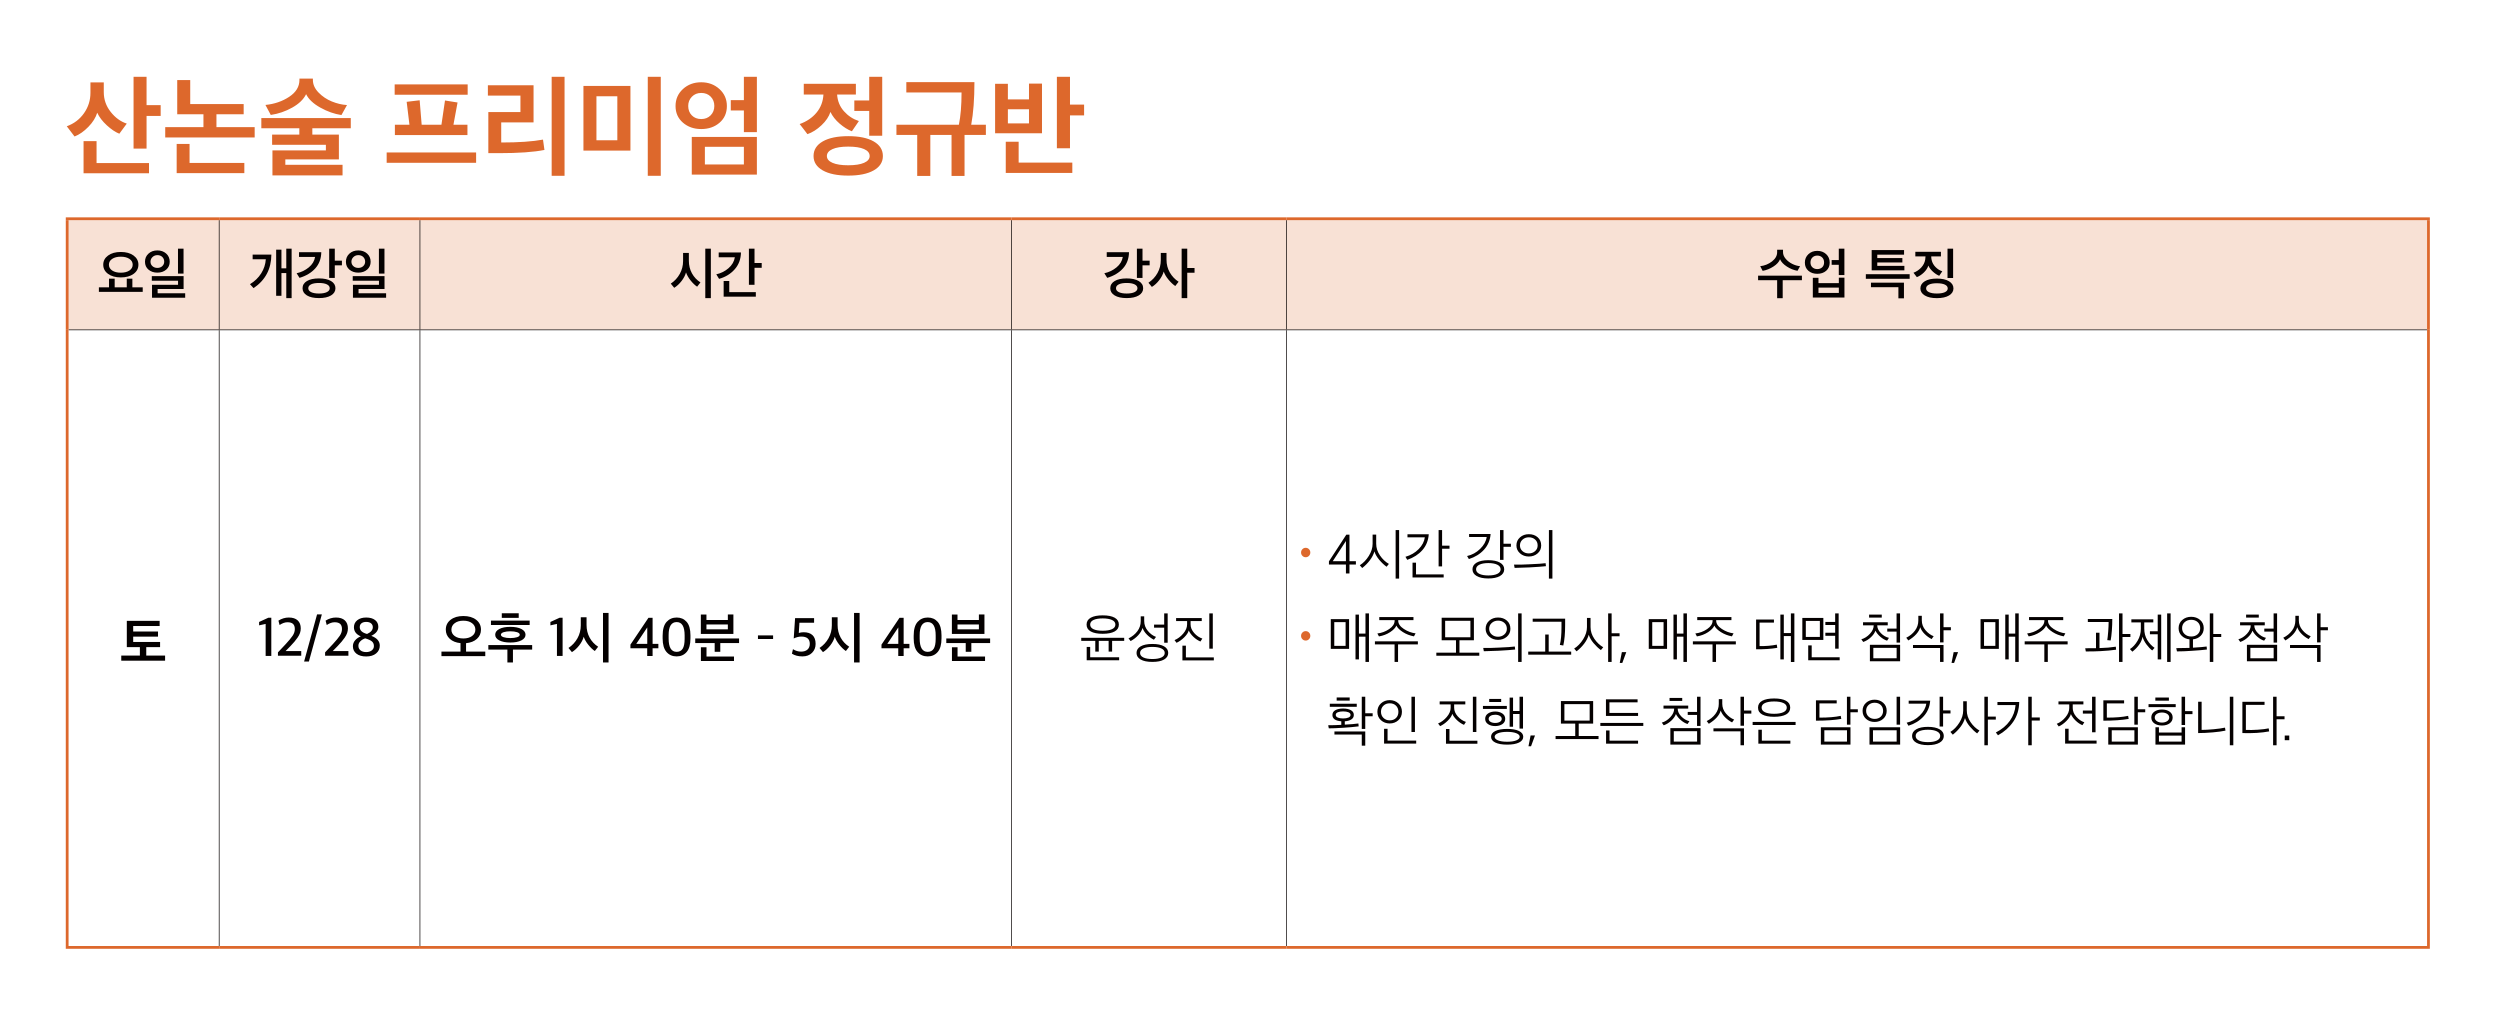 <svg xmlns="http://www.w3.org/2000/svg" xmlns:xlink="http://www.w3.org/1999/xlink" id="_&#xB808;&#xC774;&#xC5B4;_1" data-name="&#xB808;&#xC774;&#xC5B4;_1" viewBox="0 0 900 367.641"><defs><clipPath id="clippath"><rect width="900" height="367.641" fill="none"></rect></clipPath><clipPath id="clippath-1"><rect width="900" height="367.641" fill="none"></rect></clipPath></defs><g clip-path="url(#clippath)"><g clip-path="url(#clippath-1)"><path d="M362.836,39.338h7.6v5.08h-7.6v-5.08ZM375.116,30.098h-4.68v5.68h-7.6v-5.6h-4.6v17.8h16.88v-17.88ZM386.036,58.538h-19.32v-7.52h-4.64v11.24h23.96v-3.72ZM380.476,27.658v25.72h4.72v-11.84h5.08v-3.88h-5.08v-10h-4.72ZM326.277,29.578v3.72h19.88c0,4.614-.32,8.48-.96,11.6h-22.48v3.68h7.48v14.76h4.72v-14.76h7.64v14.76h4.68v-14.76h7.68v-3.68h-5.28c.773-4.133,1.16-9.24,1.16-15.32h-24.52ZM311.057,53.658c1.346.587,2.02,1.427,2.02,2.52,0,1.04-.674,1.854-2.02,2.44-1.347.587-3.247.88-5.7.88-2.427,0-4.314-.293-5.66-.88-1.347-.586-2.02-1.4-2.02-2.44,0-1.066.673-1.9,2.02-2.5,1.346-.6,3.233-.9,5.66-.9,2.453,0,4.353.294,5.7.88M312.917,39.938v8.92h4.68v-21.2h-4.68v8.52h-5.36v3.76h5.36ZM296.437,34.018c-.134,2.507-.96,4.68-2.48,6.52-1.52,1.84-3.547,3.214-6.08,4.12.373.454.886,1.114,1.54,1.98.653.867,1.073,1.42,1.26,1.66,1.76-.613,3.446-1.68,5.06-3.2,1.613-1.52,2.686-3.12,3.22-4.8.72,1.52,1.82,2.92,3.3,4.2s2.953,2.2,4.42,2.76c.16-.24.54-.793,1.14-1.66.6-.866,1.06-1.54,1.38-2.02-2.107-.693-3.9-1.873-5.38-3.54-1.48-1.666-2.3-3.673-2.46-6.02h6.76v-3.84h-18.76v3.84h7.08ZM314.537,50.918c-2.2-1.266-5.26-1.9-9.18-1.9s-6.98.634-9.18,1.9c-2.2,1.267-3.3,3.02-3.3,5.26,0,2.187,1.1,3.907,3.3,5.16,2.2,1.253,5.26,1.88,9.18,1.88s6.98-.627,9.18-1.88c2.2-1.253,3.3-2.973,3.3-5.16,0-2.24-1.1-3.993-3.3-5.26M249.078,34.818c.88-.906,2-1.36,3.36-1.36,1.413,0,2.553.447,3.42,1.34.866.894,1.3,2.007,1.3,3.34,0,1.36-.44,2.487-1.32,3.38-.88.894-2.014,1.34-3.4,1.34s-2.514-.44-3.38-1.32c-.867-.88-1.3-2.013-1.3-3.4,0-1.306.44-2.413,1.32-3.32M252.438,46.458c2.64,0,4.84-.76,6.6-2.28,1.76-1.52,2.64-3.52,2.64-6,0-2.453-.894-4.493-2.68-6.12-1.787-1.626-3.974-2.44-6.56-2.44-2.614,0-4.807.814-6.58,2.44-1.774,1.627-2.66,3.667-2.66,6.12s.886,4.447,2.66,5.98c1.773,1.534,3.966,2.3,6.58,2.3M272.478,27.658h-4.68v8.4h-4.72v3.72h4.72v7.8h4.68v-19.92ZM253.758,52.858h14.04v6.36h-14.04v-6.36ZM272.478,49.298h-23.44v13.56h23.44v-13.56ZM210.038,54.218h16.92v-23.28h-16.92v23.28ZM214.718,34.658h7.52v15.84h-7.52v-15.84ZM237.878,27.658h-4.68v35.64h4.68V27.658ZM180.439,51.298v-7.24h11.64v-13.36h-16.44v3.72h11.72v5.92h-11.56v14.8h3.76c7.146,0,12.626-.386,16.44-1.16l-.52-3.72c-3.76.694-8.774,1.04-15.04,1.04M198.599,63.298h4.64V27.658h-4.64v35.64ZM168.359,30.378h-26.28v3.72h26.28v-3.72ZM171.399,54.898h-32.2v3.72h32.2v-3.72ZM168.279,44.898h-5.04l1.48-8-4.52-.72-1.28,8.72h-7.12l-.72-8.8-4.68.56,1,8.24h-5.24v3.72h26.12v-3.72ZM115.32,38.738c2.533,1.414,5.066,2.307,7.6,2.68l2-3.6c-1.787-.106-3.6-.533-5.44-1.28-1.84-.746-3.44-1.82-4.8-3.22-1.36-1.4-2.04-2.913-2.04-4.54v-.48h-4.84v.48c0,2.427-1.234,4.454-3.7,6.08-2.467,1.627-5.314,2.6-8.54,2.92l1.92,3.6c2.72-.4,5.293-1.28,7.72-2.64,2.426-1.36,4.093-2.973,5-4.84.88,1.814,2.586,3.427,5.12,4.84M123.32,59.338h-20.6v-1.96h19.28v-8.92h-9.56v-2.28h13.84v-3.68h-32.2v3.68h13.68v2.28h-9.8v3.68h19.36v2h-19.24v9h25.24v-3.8ZM87.961,58.658h-19.72v-6.84h-4.64v10.52h24.36v-3.68ZM87.721,37.458h-19.24v-8.64h-4.68v12.32h9.44v4.64h-13.76v3.72h32.2v-3.72h-13.76v-4.64h9.8v-3.68ZM39.841,40.278c-1.654-2.093-2.48-4.46-2.48-7.1v-3.52h-4.8v3.76c0,2.694-.774,5.14-2.32,7.34-1.547,2.2-3.614,3.767-6.2,4.7l2.8,3.68c1.706-.666,3.36-1.82,4.96-3.46,1.6-1.64,2.666-3.34,3.2-5.1.72,1.574,1.873,3.087,3.46,4.54,1.586,1.454,3.086,2.46,4.5,3.02l2.68-3.64c-2.214-.72-4.147-2.126-5.8-4.22M53.641,58.698h-18.88v-7.88h-4.68v11.56h23.56v-3.68ZM48.081,27.658v25.84h4.68v-11.76h5.08v-3.88h-5.08v-10.2h-4.68Z" fill="#dd682c"></path><path d="M463.181,78.75h411.063v40h-411.063v-40ZM364.181,78.75h99v40h-99v-40ZM151.179,78.75h213.003v40h-213.003v-40ZM78.904,78.75h72.275v40h-72.275v-40ZM24.181,78.75h54.723v40H24.181v-40Z" fill="#f8e1d5"></path><polyline points="79.029 118.625 79.029 79.25 78.779 79.25 78.779 118.625" fill="#040000"></polyline><polyline points="151.304 118.625 151.304 79.25 151.054 79.25 151.054 118.625" fill="#040000"></polyline><polyline points="364.306 118.625 364.306 79.25 364.056 79.25 364.056 118.625" fill="#040000"></polyline><polyline points="463.306 118.625 463.306 79.25 463.056 79.25 463.056 118.625" fill="#040000"></polyline><polyline points="24.681 118.875 78.904 118.875 78.904 118.625 24.681 118.625" fill="#040000"></polyline><polyline points="78.904 118.875 151.179 118.875 151.179 118.625 78.904 118.625" fill="#040000"></polyline><polyline points="79.029 340.563 79.029 118.876 78.779 118.876 78.779 340.563" fill="#040000"></polyline><polyline points="151.179 118.875 364.182 118.875 364.182 118.625 151.179 118.625" fill="#040000"></polyline><polyline points="151.304 340.563 151.304 118.876 151.054 118.876 151.054 340.563" fill="#040000"></polyline><polyline points="364.181 118.875 463.181 118.875 463.181 118.625 364.181 118.625" fill="#040000"></polyline><polyline points="364.306 340.563 364.306 118.876 364.056 118.876 364.056 340.563" fill="#040000"></polyline><polyline points="463.306 340.563 463.306 118.876 463.056 118.876 463.056 340.563" fill="#040000"></polyline><polyline points="463.181 118.875 873.744 118.875 873.744 118.625 463.181 118.625" fill="#040000"></polyline><polyline points="23.681 79.25 78.904 79.25 78.904 78.25 23.681 78.25" fill="#dd682c"></polyline><polyline points="24.681 118.75 24.681 79.25 23.681 79.25 23.681 118.75" fill="#dd682c"></polyline><polyline points="78.904 79.25 151.179 79.25 151.179 78.25 78.904 78.25" fill="#dd682c"></polyline><polyline points="151.179 79.25 364.182 79.25 364.182 78.25 151.179 78.25" fill="#dd682c"></polyline><polyline points="364.181 79.25 463.181 79.25 463.181 78.25 364.181 78.25" fill="#dd682c"></polyline><polyline points="463.181 79.25 874.744 79.25 874.744 78.25 463.181 78.25" fill="#dd682c"></polyline><polyline points="874.744 118.75 874.744 79.25 873.744 79.25 873.744 118.75" fill="#dd682c"></polyline><polyline points="24.681 340.563 24.681 118.751 23.681 118.751 23.681 340.563" fill="#dd682c"></polyline><polyline points="874.744 340.563 874.744 118.751 873.744 118.751 873.744 340.563" fill="#dd682c"></polyline><polyline points="23.681 341.563 78.904 341.563 78.904 340.563 23.681 340.563" fill="#dd682c"></polyline><polyline points="78.904 341.563 151.179 341.563 151.179 340.563 78.904 340.563" fill="#dd682c"></polyline><polyline points="151.179 341.563 364.182 341.563 364.182 340.563 151.179 340.563" fill="#dd682c"></polyline><polyline points="364.181 341.563 463.181 341.563 463.181 340.563 364.181 340.563" fill="#dd682c"></polyline><polyline points="463.181 341.563 874.744 341.563 874.744 340.563 463.181 340.563" fill="#dd682c"></polyline><path d="M66.075,89.51h-1.999v8.98h1.999v-8.98ZM66.663,105.57h-9.918v-1.52h9.349v-4.64h-11.446v1.66h9.447v1.46h-9.369v4.66h11.937v-1.62ZM58.431,95.8c-.458.433-1.052.65-1.784.65-.706,0-1.294-.21-1.764-.63-.47-.42-.706-.957-.706-1.61s.242-1.21.726-1.67c.483-.46,1.064-.69,1.744-.69.745,0,1.343.223,1.793.67.451.447.677,1.01.677,1.69,0,.627-.229,1.157-.686,1.59M59.832,91.29c-.843-.76-1.905-1.14-3.185-1.14s-2.342.383-3.185,1.15-1.264,1.743-1.264,2.93.424,2.137,1.274,2.85c.849.713,1.907,1.07,3.175,1.07,1.294,0,2.358-.363,3.195-1.09.836-.727,1.254-1.67,1.254-2.83,0-1.2-.421-2.18-1.264-2.94M51.377,103.43h-3.724v-3.1l-2.019-.02v3.12h-4.351v-3.12l-2.039.02v3.1h-3.645v1.64h15.778v-1.64ZM43.478,98.17c-1.281,0-2.313-.263-3.097-.79s-1.176-1.223-1.176-2.09.392-1.563,1.176-2.09,1.816-.79,3.097-.79c1.294,0,2.332.263,3.116.79s1.176,1.223,1.176,2.09-.392,1.563-1.176,2.09-1.822.79-3.116.79M48.084,91.99c-1.163-.853-2.698-1.28-4.606-1.28-1.882,0-3.404.427-4.567,1.28-1.163.853-1.744,1.953-1.744,3.3,0,1.36.581,2.463,1.744,3.31,1.163.847,2.685,1.27,4.567,1.27,1.908,0,3.443-.423,4.606-1.27,1.163-.847,1.744-1.95,1.744-3.31,0-1.347-.581-2.447-1.744-3.3" fill="#040000"></path><path d="M138.407,89.51h-1.999v8.98h1.999v-8.98ZM138.996,105.57h-9.918v-1.52h9.349v-4.64h-11.446v1.66h9.447v1.46h-9.369v4.66h11.937v-1.62ZM130.763,95.8c-.457.433-1.051.65-1.783.65-.706,0-1.294-.21-1.764-.63-.47-.42-.706-.957-.706-1.61s.242-1.21.725-1.67c.484-.46,1.065-.69,1.745-.69.745,0,1.343.223,1.793.67.451.447.676,1.01.676,1.69,0,.627-.228,1.157-.686,1.59M132.165,91.29c-.843-.76-1.905-1.14-3.185-1.14s-2.342.383-3.185,1.15-1.264,1.743-1.264,2.93.424,2.137,1.274,2.85c.849.713,1.907,1.07,3.175,1.07,1.293,0,2.358-.363,3.195-1.09.836-.727,1.254-1.67,1.254-2.83,0-1.2-.421-2.18-1.264-2.94M117.671,105.16c-.686.34-1.637.51-2.852.51s-2.159-.17-2.832-.51c-.673-.34-1.01-.803-1.01-1.39,0-.6.337-1.067,1.01-1.4.673-.333,1.617-.5,2.832-.5s2.166.167,2.852.5,1.029.8,1.029,1.4c0,.587-.343,1.05-1.029,1.39M119.18,101.18c-1.052-.633-2.506-.95-4.361-.95-1.842,0-3.286.317-4.332.95-1.045.633-1.568,1.497-1.568,2.59,0,1.08.523,1.94,1.568,2.58,1.046.64,2.49.96,4.332.96,1.855,0,3.309-.32,4.361-.96,1.052-.64,1.578-1.5,1.578-2.58,0-1.093-.526-1.957-1.578-2.59M107.645,90.79v1.7h5.782c-.235,1.467-.989,2.723-2.263,3.77-1.274,1.047-2.735,1.75-4.381,2.11l1.039,1.66c2.391-.72,4.286-1.86,5.684-3.42s2.117-3.5,2.156-5.82h-8.017ZM123.09,93.83h-2.567v-4.32h-2.019v10.54h2.019v-4.52h2.567v-1.7ZM90.95,91.65v1.68h4.744c-.118,1.813-.67,3.503-1.657,5.07-.986,1.567-2.335,2.87-4.047,3.91l1.294,1.42c4.233-2.853,6.37-6.88,6.409-12.08h-6.743ZM104.984,89.51h-1.921v7.08h-1.744v-6.72h-1.901v16.62h1.901v-8.18h1.744v9.02h1.921v-17.82Z" fill="#040000"></path><path d="M272.098,105.17h-9.565v-4h-2.019v5.64h11.584v-1.64ZM258.731,90.89v1.72h5.821c-.248,1.52-1.009,2.834-2.283,3.94-1.274,1.107-2.741,1.84-4.401,2.2l1,1.64c2.286-.64,4.162-1.786,5.625-3.44,1.463-1.653,2.215-3.673,2.254-6.06h-8.016ZM274.215,94.69h-2.587v-5.18h-2.019v13.02h2.019v-6.12h2.587v-1.72ZM249.094,98.39c-.739-1.346-1.108-2.86-1.108-4.54v-2.8h-2.077v2.92c0,1.667-.396,3.21-1.186,4.63-.791,1.42-1.872,2.59-3.244,3.51l1.235,1.5c.967-.6,1.845-1.41,2.636-2.43.79-1.02,1.329-2.056,1.617-3.11.314.947.862,1.91,1.646,2.89.784.98,1.568,1.73,2.352,2.25l1.196-1.54c-1.307-.84-2.329-1.933-3.067-3.28M255.905,89.51h-1.999v17.82h1.999v-17.82Z" fill="#040000"></path><path d="M421.128,98.09c-.791-1.373-1.186-2.893-1.186-4.56v-2.48h-2.058v2.6c0,1.68-.396,3.227-1.186,4.64-.791,1.413-1.878,2.58-3.263,3.5l1.234,1.5c.967-.587,1.846-1.393,2.637-2.42.79-1.027,1.336-2.067,1.636-3.12.301.933.869,1.903,1.705,2.91.837,1.007,1.653,1.777,2.45,2.31l1.196-1.54c-1.32-.853-2.375-1.967-3.165-3.34M425.391,89.51v17.82h2.018v-9.14h2.627v-1.72h-2.627v-6.96h-2.018ZM408.451,105.16c-.686.34-1.637.51-2.852.51s-2.16-.17-2.832-.51c-.674-.34-1.01-.803-1.01-1.39,0-.6.336-1.067,1.01-1.4.672-.333,1.617-.5,2.832-.5s2.166.167,2.852.5,1.029.8,1.029,1.4c0,.587-.343,1.05-1.029,1.39M409.96,101.18c-1.052-.633-2.506-.95-4.361-.95-1.843,0-3.287.317-4.332.95-1.045.633-1.568,1.497-1.568,2.59,0,1.08.523,1.94,1.568,2.58,1.045.64,2.489.96,4.332.96,1.855,0,3.309-.32,4.361-.96,1.051-.64,1.578-1.5,1.578-2.58,0-1.093-.527-1.957-1.578-2.59M398.425,90.79v1.7h5.782c-.235,1.467-.99,2.723-2.264,3.77-1.274,1.047-2.734,1.75-4.38,2.11l1.039,1.66c2.391-.72,4.285-1.86,5.684-3.42,1.398-1.56,2.116-3.5,2.156-5.82h-8.017ZM413.87,93.83h-2.568v-4.32h-2.018v10.54h2.018v-4.52h2.568v-1.7Z" fill="#040000"></path><path d="M700.153,102.46c.686.327,1.029.783,1.029,1.37s-.343,1.04-1.029,1.36c-.686.32-1.65.48-2.891.48-1.203,0-2.147-.163-2.833-.49-.686-.327-1.029-.777-1.029-1.35,0-.587.34-1.043,1.02-1.37.679-.327,1.626-.49,2.842-.49,1.241,0,2.205.163,2.891.49M701.652,101.26c-1.058-.647-2.522-.97-4.39-.97-1.856,0-3.306.323-4.352.97-1.045.647-1.568,1.503-1.568,2.57,0,1.053.526,1.9,1.578,2.54,1.052.64,2.499.96,4.342.96,1.868,0,3.332-.32,4.39-.96,1.058-.64,1.588-1.487,1.588-2.54,0-1.067-.53-1.923-1.588-2.57M703.122,89.51h-2.019v10.56h2.019v-10.56ZM696.801,96.15c-.712-.72-1.179-1.553-1.401-2.5-.105-.453-.157-.9-.157-1.34h3.489v-1.66h-9.212v1.66h3.665c0,.267-.039.667-.118,1.2-.183,1.04-.66,1.977-1.431,2.81s-1.698,1.457-2.783,1.87l1.215,1.58c.902-.347,1.751-.91,2.548-1.69s1.327-1.603,1.588-2.47c.366.8.918,1.533,1.656,2.2.738.667,1.493,1.16,2.264,1.48l1.098-1.62c-.902-.293-1.709-.8-2.421-1.52M687.481,98.71h-15.778v1.66h15.778v-1.66ZM673.546,103.39h9.878v4h1.999v-5.64h-11.877v1.64ZM684.855,92.91h-9.036v-1.24h9.644v-1.64h-11.662v7.28h11.779v-1.6h-9.761v-1.22h9.036v-1.58ZM654.652,103.53h7.33v1.92h-7.33v-1.92ZM664.001,99.95h-2.019v1.98h-7.33v-1.92h-2.038v7.1h11.387v-7.16ZM655.985,96.23c-.458.427-1.046.64-1.764.64-.706,0-1.291-.213-1.754-.64-.464-.427-.696-1.007-.696-1.74,0-.747.232-1.347.696-1.8.463-.453,1.048-.68,1.754-.68.718,0,1.306.223,1.764.67.457.447.686,1.05.686,1.81,0,.733-.229,1.313-.686,1.74M657.416,91.49c-.85-.787-1.915-1.18-3.195-1.18s-2.346.4-3.195,1.2c-.85.8-1.274,1.807-1.274,3.02,0,1.227.418,2.207,1.254,2.94s1.908,1.1,3.215,1.1,2.378-.367,3.214-1.1c.836-.733,1.255-1.713,1.255-2.94,0-1.24-.425-2.253-1.274-3.04M663.982,89.51h-2.019v4.12h-2.568v1.7h2.568v3.7h2.019v-9.52ZM645.191,94.99c-.934-.467-1.718-1.077-2.352-1.83-.634-.753-.95-1.537-.95-2.35v-.9h-2.117v.9c0,1.24-.615,2.34-1.843,3.3-1.228.96-2.646,1.533-4.253,1.72l.882,1.68c1.372-.253,2.666-.773,3.881-1.56s2.006-1.66,2.372-2.62c.431.973,1.257,1.853,2.479,2.64,1.222.787,2.492,1.293,3.812,1.52l.921-1.66c-.954-.093-1.898-.373-2.832-.84M641.771,100.87h6.919v-1.62h-15.778v1.62h6.86v6.48h1.999v-6.48Z" fill="#040000"></path><polygon points="57.629 231.107 47.947 231.107 47.947 229.187 56.884 229.187 56.884 227.347 47.947 227.347 47.947 225.367 57.472 225.367 57.472 223.507 45.653 223.507 45.653 232.967 50.357 232.967 50.357 236.007 43.654 236.007 43.654 237.847 59.432 237.847 59.432 236.007 52.651 236.007 52.651 232.967 57.629 232.967 57.629 231.107" fill="#040000"></polygon><path d="M129.512,225.747c0-.587.209-1.043.627-1.37.418-.327.986-.49,1.705-.49.758,0,1.343.177,1.754.53.412.353.618.81.618,1.37,0,1.013-.693,1.827-2.078,2.44-1.751-.453-2.626-1.28-2.626-2.48M129.786,234.137c-.509-.407-.764-.957-.764-1.65,0-.613.235-1.157.705-1.63.471-.473,1.052-.823,1.745-1.05,1.11.32,1.911.683,2.401,1.09.49.407.735.97.735,1.69,0,.64-.258,1.16-.774,1.56-.517.4-1.186.6-2.009.6-.85,0-1.529-.203-2.039-.61M135.411,235.227c.876-.733,1.314-1.667,1.314-2.8,0-1.587-1.02-2.76-3.058-3.52,1.686-.827,2.528-1.907,2.528-3.24,0-1.04-.392-1.86-1.176-2.46-.784-.6-1.849-.9-3.194-.9-1.333,0-2.401.323-3.205.97-.804.647-1.205,1.49-1.205,2.53,0,1.48.823,2.573,2.469,3.28-.81.32-1.486.79-2.028,1.41-.543.62-.814,1.337-.814,2.15,0,1.12.428,2.013,1.284,2.68.856.667,2.029,1,3.518,1,1.503,0,2.692-.367,3.567-1.1M125.425,236.067v-1.68h-5.644l1.803-1.84c.614-.667,1.081-1.183,1.401-1.55s.686-.843,1.098-1.43c.411-.587.708-1.147.892-1.68.182-.533.274-1.087.274-1.66,0-1.24-.369-2.203-1.108-2.89-.738-.687-1.806-1.03-3.204-1.03-1.294,0-2.535.373-3.724,1.12l.411,1.58c.993-.667,1.941-1,2.843-1,.888,0,1.551.197,1.989.59.438.393.657,1.017.657,1.87,0,.813-.262,1.61-.784,2.39-.523.78-1.346,1.777-2.47,2.99l-2.822,3v1.22h8.388ZM111.2,238.147l4.664-16.96h-1.724l-4.665,16.96h1.725ZM108.448,236.067v-1.68h-5.645l1.803-1.84c.614-.667,1.081-1.183,1.402-1.55.32-.367.686-.843,1.097-1.43.412-.587.709-1.147.892-1.68s.274-1.087.274-1.66c0-1.24-.369-2.203-1.107-2.89-.738-.687-1.807-1.03-3.205-1.03-1.293,0-2.535.373-3.724,1.12l.412,1.58c.993-.667,1.94-1,2.842-1,.889,0,1.552.197,1.989.59.438.393.657,1.017.657,1.87,0,.813-.261,1.61-.784,2.39-.523.78-1.346,1.777-2.47,2.99l-2.822,3v1.22h8.389ZM97.67,236.147v-13.76h-1.078l-3.312,1.52v1.22l2.352-.52v11.54h2.038Z" fill="#040000"></path><path d="M344.701,224.807h7.703v1.76h-7.703v-1.76ZM354.618,236.347h-9.898v-3.32h-2.019v4.94h11.917v-1.62ZM349.679,231.507h6.762v-1.66h-15.778v1.66h6.997v3.14h2.019v-3.14ZM354.402,221.207h-1.999v2h-7.703v-1.98h-2.019v7h11.721v-7.02ZM331.082,229.867v-1.24c0-3.12.967-4.68,2.901-4.68,1.908,0,2.862,1.6,2.862,4.8v1.24c0,1.64-.239,2.83-.716,3.57s-1.199,1.11-2.166,1.11c-1.92,0-2.881-1.6-2.881-4.8M337.57,234.717c.914-1.06,1.372-2.703,1.372-4.93v-1.02c0-2.227-.458-3.86-1.372-4.9-.915-1.04-2.104-1.56-3.567-1.56-1.49,0-2.708.523-3.656,1.57-.947,1.047-1.421,2.703-1.421,4.97v.96c0,2.2.464,3.833,1.392,4.9.927,1.067,2.143,1.6,3.645,1.6,1.49,0,2.692-.53,3.607-1.59M323.391,225.867v5.92h-3.959l3.959-5.92ZM325.312,236.167v-2.78h2.078v-1.6h-2.078v-9.38h-1.49l-6.487,9.66v1.32h6.037v2.78h1.94ZM302.645,229.547c-.738-1.347-1.107-2.86-1.107-4.54v-2.8h-2.078v2.92c0,1.667-.395,3.21-1.186,4.63-.79,1.42-1.871,2.59-3.243,3.51l1.234,1.5c.967-.6,1.846-1.41,2.637-2.43.79-1.02,1.329-2.057,1.617-3.11.313.947.862,1.91,1.646,2.89.784.98,1.568,1.73,2.352,2.25l1.196-1.54c-1.307-.84-2.33-1.933-3.068-3.28M309.456,220.667h-1.999v17.82h1.999v-17.82ZM292.336,235.017c.855-.86,1.284-1.93,1.284-3.21,0-1.4-.373-2.45-1.118-3.15-.744-.7-1.81-1.05-3.194-1.05-.576,0-1.157.087-1.745.26l.235-3.68h5.273v-1.66h-6.841l-.49,7.32c.954-.453,1.862-.68,2.725-.68,2.038,0,3.057.873,3.057,2.62,0,.88-.277,1.567-.833,2.06-.555.493-1.323.74-2.303.74-1.019,0-1.992-.293-2.92-.88l-.372,1.62c1.019.653,2.28.98,3.782.98,1.451,0,2.604-.43,3.46-1.29M272.864,230.047h5.449v-1.3h-5.449v1.3ZM254.322,224.807h7.703v1.76h-7.703v-1.76ZM264.24,236.347h-9.898v-3.32h-2.019v4.94h11.917v-1.62ZM259.301,231.507h6.762v-1.66h-15.778v1.66h6.997v3.14h2.019v-3.14ZM264.024,221.207h-1.999v2h-7.703v-1.98h-2.018v7h11.72v-7.02ZM240.705,229.867v-1.24c0-3.12.966-4.68,2.9-4.68,1.908,0,2.862,1.6,2.862,4.8v1.24c0,1.64-.239,2.83-.715,3.57-.478.74-1.199,1.11-2.166,1.11-1.921,0-2.881-1.6-2.881-4.8M247.192,234.717c.915-1.06,1.372-2.703,1.372-4.93v-1.02c0-2.227-.457-3.86-1.372-4.9-.915-1.04-2.104-1.56-3.567-1.56-1.49,0-2.708.523-3.655,1.57-.948,1.047-1.421,2.703-1.421,4.97v.96c0,2.2.463,3.833,1.391,4.9.928,1.067,2.143,1.6,3.646,1.6,1.489,0,2.691-.53,3.606-1.59M233.014,225.867v5.92h-3.96l3.96-5.92ZM234.934,236.167v-2.78h2.078v-1.6h-2.078v-9.38h-1.489l-6.488,9.66v1.32h6.037v2.78h1.94ZM212.267,229.547c-.738-1.347-1.107-2.86-1.107-4.54v-2.8h-2.078v2.92c0,1.667-.395,3.21-1.185,4.63-.791,1.42-1.872,2.59-3.244,3.51l1.235,1.5c.966-.6,1.845-1.41,2.636-2.43.79-1.02,1.329-2.057,1.617-3.11.313.947.862,1.91,1.646,2.89.784.98,1.568,1.73,2.352,2.25l1.196-1.54c-1.307-.84-2.33-1.933-3.068-3.28M219.078,220.667h-1.999v17.82h1.999v-17.82ZM202.536,236.147v-13.76h-1.078l-3.312,1.52v1.22l2.352-.52v11.54h2.038ZM186.739,220.787h-6.096v1.64h6.096v-1.64ZM186.131,229.397c-.653.207-1.457.31-2.41.31s-1.758-.103-2.411-.31c-.654-.207-.98-.503-.98-.89,0-.4.323-.707.97-.92s1.454-.32,2.421-.32,1.773.107,2.42.32c.647.213.97.52.97.92,0,.387-.326.683-.98.89M190.679,223.427h-13.936v1.58h13.936v-1.58ZM184.661,233.867h6.919v-1.64h-15.778v1.64h6.86v4.62h1.999v-4.62ZM187.699,226.437c-.993-.513-2.319-.77-3.978-.77s-2.983.257-3.969.77c-.987.513-1.48,1.203-1.48,2.07,0,.84.493,1.517,1.48,2.03.986.513,2.309.77,3.969.77,1.646,0,2.969-.257,3.969-.77.999-.513,1.499-1.19,1.499-2.03,0-.867-.497-1.557-1.49-2.07M169.934,228.977c-.797.58-1.842.87-3.136.87-1.281,0-2.316-.29-3.106-.87-.791-.58-1.186-1.343-1.186-2.29,0-.96.395-1.74,1.186-2.34.79-.6,1.825-.9,3.106-.9,1.307,0,2.355.3,3.146.9.79.6,1.186,1.38,1.186,2.34,0,.947-.399,1.71-1.196,2.29M174.697,234.567h-6.919v-3.02c1.647-.16,2.953-.68,3.92-1.56.967-.88,1.451-1.987,1.451-3.32,0-1.467-.579-2.65-1.735-3.55-1.156-.9-2.695-1.35-4.616-1.35-1.895,0-3.42.45-4.576,1.35-1.157.9-1.735,2.083-1.735,3.55,0,1.333.477,2.437,1.431,3.31.953.873,2.241,1.39,3.861,1.55v3.04h-6.86v1.64h15.778v-1.64Z" fill="#040000"></path><path d="M436.606,220.827h-1.254v12.7h1.254v-12.7ZM436.978,236.667h-10.055v-4.22h-1.254v5.3h11.309v-1.08ZM427.355,223.587v1.2c0,1.12-.464,2.223-1.392,3.31-.928,1.087-1.973,1.87-3.136,2.35l.725.96c.967-.44,1.892-1.097,2.774-1.97.882-.873,1.421-1.697,1.617-2.47.339.787.904,1.553,1.695,2.3.79.747,1.63,1.307,2.519,1.68l.686-1.06c-1.098-.36-2.078-1.027-2.94-2-.863-.973-1.294-2.007-1.294-3.1v-1.2h4.018v-1.08h-9.232v1.08h3.96ZM413.217,227.117c-.869-1.047-1.303-2.23-1.303-3.55v-1.68h-1.255v1.72c0,1.347-.401,2.557-1.205,3.63-.804,1.073-1.865,1.937-3.185,2.59l.764.96c1.072-.587,1.986-1.293,2.744-2.12.758-.827,1.274-1.693,1.549-2.6.3.853.823,1.653,1.568,2.4.745.747,1.581,1.36,2.509,1.84l.764-1.02c-1.098-.4-2.081-1.123-2.95-2.17M419.303,235.067c0,.693-.392,1.23-1.176,1.61s-1.875.57-3.273.57-2.486-.19-3.264-.57c-.777-.38-1.166-.917-1.166-1.61s.389-1.23,1.166-1.61c.778-.38,1.866-.57,3.264-.57s2.489.19,3.273.57,1.176.917,1.176,1.61M419.068,232.687c-.993-.573-2.398-.86-4.214-.86s-3.221.287-4.214.86c-.993.573-1.49,1.367-1.49,2.38,0,1,.497,1.787,1.49,2.36.993.573,2.397.86,4.214.86s3.221-.287,4.214-.86,1.489-1.36,1.489-2.36c0-1.013-.496-1.807-1.489-2.38M419.107,231.387h1.254v-10.56h-1.254v4.04h-3.646v1.1h3.646v5.42ZM402.89,236.627h-10.427v-3.74h-1.254v4.82h11.681v-1.08ZM395.56,230.707h3.547v3.86h1.255v-3.86h4.351v-1.1h-15.464v1.1h5.056v3.86h1.255v-3.86ZM400.313,223.187c.816.373,1.225.927,1.225,1.66s-.409,1.287-1.225,1.66c-.817.373-1.938.56-3.362.56-1.411,0-2.512-.187-3.302-.56-.791-.373-1.186-.927-1.186-1.66s.402-1.287,1.205-1.66c.804-.373,1.905-.56,3.303-.56,1.411,0,2.525.187,3.342.56M396.971,221.527c-1.842,0-3.27.28-4.283.84-1.012.56-1.519,1.387-1.519,2.48s.503,1.92,1.51,2.48c1.006.56,2.43.84,4.272.84,1.856,0,3.293-.28,4.312-.84,1.02-.56,1.529-1.387,1.529-2.48s-.506-1.92-1.519-2.48-2.447-.84-4.302-.84" fill="#040000"></path><path d="M471.227,200.109c-.325.332-.718.497-1.178.497s-.854-.165-1.179-.497c-.325-.332-.487-.732-.487-1.202s.162-.871.487-1.203c.325-.332.718-.497,1.179-.497s.853.165,1.178.497c.325.332.488.732.488,1.203s-.163.87-.488,1.202" fill="#dd682c"></path><path d="M556.415,202.747c-1.032.147-2.999.28-5.9.4-1.894.107-3.717.147-5.468.12l.216,1.18c1.62-.027,3.39-.087,5.311-.18,2.705-.147,4.691-.293,5.959-.44l-.118-1.08ZM552.622,198.417c-.62.54-1.369.81-2.244.81-.901,0-1.659-.27-2.273-.81-.615-.54-.922-1.223-.922-2.05,0-.853.311-1.557.931-2.11.621-.553,1.375-.83,2.264-.83.902,0,1.656.267,2.264.8.608.533.911,1.247.911,2.14,0,.827-.31,1.51-.931,2.05M553.563,193.417c-.843-.74-1.904-1.11-3.185-1.11-1.254,0-2.313.38-3.175,1.14-.862.76-1.294,1.733-1.294,2.92,0,1.12.432,2.063,1.294,2.83.862.767,1.921,1.15,3.175,1.15,1.241,0,2.293-.373,3.156-1.12.862-.747,1.293-1.7,1.293-2.86,0-1.227-.421-2.21-1.264-2.95M557.611,208.307h1.254v-17.48h-1.254v17.48ZM528.875,193.327h6.331c-.209,1.52-.993,2.943-2.352,4.27-1.359,1.327-2.927,2.183-4.704,2.57l.647,1.1c2.234-.707,4.057-1.84,5.468-3.4,1.411-1.56,2.195-3.433,2.352-5.62h-7.742v1.08ZM539.038,203.297c.79.393,1.186.943,1.186,1.65s-.396,1.253-1.186,1.64c-.791.387-1.872.58-3.244.58-1.359,0-2.434-.193-3.224-.58-.791-.387-1.186-.933-1.186-1.64s.395-1.257,1.186-1.65c.79-.393,1.865-.59,3.224-.59,1.372,0,2.453.197,3.244.59M535.794,201.667c-1.777,0-3.172.29-4.185.87-1.012.58-1.519,1.383-1.519,2.41s.507,1.833,1.519,2.42c1.013.587,2.408.88,4.185.88s3.175-.293,4.194-.88c1.02-.587,1.529-1.393,1.529-2.42s-.509-1.83-1.529-2.41c-1.019-.58-2.417-.87-4.194-.87M543.928,195.747h-2.666v-4.92h-1.254v10.72h1.254v-4.7h2.666v-1.1ZM506.689,193.447h6.252c-.209,1.52-.948,2.93-2.215,4.23s-2.855,2.223-4.763,2.77l.647,1.1c2.274-.787,4.093-1.96,5.459-3.52,1.365-1.56,2.126-3.453,2.283-5.68h-7.663v1.1ZM519.722,206.787h-9.956v-4.22h-1.255v5.32h11.211v-1.1ZM521.82,196.447h-2.666v-5.62h-1.254v13.08h1.254v-6.36h2.666v-1.1ZM496.783,199.957c-.902-1.327-1.353-2.73-1.353-4.21v-3.28h-1.293v3.3c0,1.453-.454,2.907-1.362,4.36-.909,1.453-1.99,2.573-3.244,3.36l.862,1c1.072-.84,1.996-1.777,2.774-2.81.777-1.033,1.316-2.09,1.617-3.17.326,1.027.914,2.043,1.764,3.05.849,1.007,1.724,1.83,2.626,2.47l.823-1.02c-1.241-.707-2.313-1.723-3.214-3.05M503.682,190.827h-1.254v17.48h1.254v-17.48ZM484.533,194.767v7.26h-4.743l4.743-7.26ZM485.807,206.447v-3.22h2.313v-1.2h-2.313v-9.54h-1.137l-6.252,9.6v1.14h6.115v3.22h1.274Z" fill="#040000"></path><path d="M471.227,230.109c-.325.332-.718.497-1.178.497s-.854-.165-1.179-.497c-.325-.332-.487-.732-.487-1.202s.162-.871.487-1.203c.325-.332.718-.497,1.179-.497s.853.165,1.178.497c.325.332.488.732.488,1.203s-.163.87-.488,1.202" fill="#dd682c"></path><path d="M828.895,226.857c-.875-1.033-1.313-2.203-1.313-3.51v-1.66h-1.254v1.7c0,1.347-.406,2.56-1.216,3.64s-1.855,1.933-3.136,2.56l.765.98c2.365-1.44,3.789-3.027,4.273-4.76.313.88.842,1.69,1.587,2.43.745.74,1.581,1.35,2.509,1.83l.745-1.02c-1.098-.427-2.085-1.157-2.96-2.19M835.402,232.207h-10.995v1.08h9.741v5.02h1.254v-6.1ZM838.048,225.787h-2.646v-4.96h-1.254v10.44h1.254v-4.38h2.646v-1.1ZM813.166,221.247h-4.567v1.08h4.567v-1.08ZM818.498,220.827v5.46h-3.352v1.08h3.352v3.96h1.254v-10.5h-1.254ZM812.853,227.937c-.876-.887-1.313-1.823-1.313-2.81v-.02h3.782v-1.1h-8.898v1.1h3.842v.04c0,1.027-.455,2.033-1.363,3.02-.908.987-1.937,1.647-3.087,1.98l.686.96c1.019-.36,1.937-.927,2.754-1.7.817-.773,1.362-1.56,1.637-2.36.405.8,1.002,1.537,1.793,2.21.791.673,1.591,1.137,2.401,1.39l.667-1.02c-1.059-.24-2.026-.803-2.901-1.69M810.128,233.227h8.389v3.74h-8.389v-3.74ZM819.771,232.127h-10.878v5.92h10.878v-5.92ZM799.643,228.247h-2.862v-7.42h-1.254v17.48h1.254v-8.98h2.862v-1.08ZM791.176,223.967c.6.56.901,1.287.901,2.18s-.301,1.617-.901,2.17c-.602.553-1.386.83-2.352.83-.928,0-1.706-.283-2.333-.85-.627-.567-.941-1.29-.941-2.17s.314-1.6.941-2.16c.627-.56,1.405-.84,2.333-.84.966,0,1.75.28,2.352.84M785.619,223.187c-.882.76-1.323,1.747-1.323,2.96,0,1.093.372,2.007,1.117,2.74s1.679,1.16,2.803,1.28v3.08c-1.62.053-3.208.08-4.763.08l.255,1.18c1.594,0,3.312-.067,5.155-.2,2.247-.133,4.122-.293,5.625-.48l-.098-1.08c-.876.133-2.516.273-4.92.42v-3c1.124-.12,2.052-.547,2.784-1.28.731-.733,1.097-1.653,1.097-2.76,0-1.213-.438-2.197-1.313-2.95-.876-.753-1.947-1.13-3.214-1.13-1.255,0-2.323.38-3.205,1.14M781.423,220.827h-1.254v17.48h1.254v-17.48ZM778.032,221.267h-1.254v5.98h-2.803v1.08h2.803v9.06h1.254v-16.12ZM773.024,230.427c-.725-1.173-1.088-2.547-1.088-4.12v-2.24h3.254v-1.1h-7.899v1.1h3.411v2.3c0,1.547-.392,2.983-1.176,4.31-.784,1.327-1.699,2.323-2.744,2.99l.862.94c.941-.72,1.751-1.553,2.43-2.5.68-.947,1.091-1.907,1.235-2.88.248.907.722,1.83,1.421,2.77.699.94,1.388,1.663,2.068,2.17l.843-.94c-1.019-.693-1.892-1.627-2.617-2.8M751.619,222.847v1.08h7.487c0,.973-.052,2.13-.156,3.47-.105,1.34-.216,2.357-.334,3.05l1.216.12c.183-.92.329-2.13.441-3.63.111-1.5.159-2.863.147-4.09h-8.801ZM761.694,232.807c-1.725.28-3.685.447-5.88.5v-5.52h-1.255v5.56c-.418.013-1.712.02-3.881.02l.216,1.16c2.117,0,3.868-.04,5.253-.12,2.129-.107,4.011-.28,5.645-.52l-.098-1.08ZM766.946,228.247h-2.842v-7.42h-1.254v17.48h1.254v-8.98h2.842v-1.08ZM737.214,231.987h7.134v-1.1h-15.464v1.1h7.075v6.32h1.255v-6.32ZM739.301,226.427c-1.352-.88-2.028-1.88-2.028-3v-.18h5.488v-1.1h-12.309v1.1h5.527v.18c0,1.133-.65,2.143-1.95,3.03-1.301.887-2.722,1.417-4.263,1.59l.568,1.06c1.503-.253,2.839-.763,4.008-1.53,1.17-.767,1.924-1.557,2.264-2.37.392.813,1.183,1.597,2.372,2.35,1.189.753,2.509,1.263,3.959,1.53l.588-1.08c-1.464-.173-2.871-.7-4.224-1.58M714.253,223.967h4.077v8.54h-4.077v-8.54ZM726.738,220.827h-1.255v7.28h-2.352v-6.84h-1.235v16.12h1.235v-8.18h2.352v9.1h1.255v-17.48ZM719.584,222.887h-6.586v10.7h6.586v-10.7ZM703.473,238.667l1.431-3.9h-1.588l-.764,3.9h.921ZM693.164,226.857c-.876-1.033-1.314-2.203-1.314-3.51v-1.66h-1.254v1.7c0,1.347-.405,2.56-1.215,3.64-.811,1.08-1.856,1.933-3.136,2.56l.764.98c2.365-1.44,3.789-3.027,4.273-4.76.314.88.843,1.69,1.588,2.43.744.74,1.58,1.35,2.508,1.83l.745-1.02c-1.097-.427-2.084-1.157-2.959-2.19M699.671,232.207h-10.996v1.08h9.741v5.02h1.255v-6.1ZM702.317,225.787h-2.646v-4.96h-1.255v10.44h1.255v-4.38h2.646v-1.1ZM677.435,221.247h-4.567v1.08h4.567v-1.08ZM682.766,220.827v5.46h-3.352v1.08h3.352v3.96h1.254v-10.5h-1.254ZM677.121,227.937c-.875-.887-1.313-1.823-1.313-2.81v-.02h3.783v-1.1h-8.899v1.1h3.842v.04c0,1.027-.454,2.033-1.362,3.02-.909.987-1.938,1.647-3.087,1.98l.686.96c1.019-.36,1.937-.927,2.754-1.7.816-.773,1.362-1.56,1.636-2.36.405.8,1.003,1.537,1.794,2.21.79.673,1.59,1.137,2.401,1.39l.666-1.02c-1.058-.24-2.026-.803-2.901-1.69M674.397,233.227h8.389v3.74h-8.389v-3.74ZM684.04,232.127h-10.878v5.92h10.878v-5.92ZM650.093,223.547h5.057v5.74h-5.057v-5.74ZM656.404,222.447h-7.566v7.94h7.566v-7.94ZM662.284,236.607h-10.074v-4.26h-1.254v5.34h11.328v-1.08ZM660.658,225.007v2.78h-3.528v1.1h3.528v4.64h1.254v-12.7h-1.254v3.08h-3.528v1.1h3.528ZM639.641,232.067c-1.882.387-3.947.56-6.194.52v-8.46h5.175v-1.1h-6.429v10.7c2.77.053,5.311-.113,7.624-.5l-.176-1.16ZM645.972,220.827h-1.255v7.08h-2.548v-6.64h-1.235v16.12h1.235v-8.4h2.548v9.32h1.255v-17.48ZM617.768,231.987h7.134v-1.1h-15.464v1.1h7.075v6.32h1.255v-6.32ZM619.855,226.427c-1.352-.88-2.029-1.88-2.029-3v-.18h5.488v-1.1h-12.308v1.1h5.527v.18c0,1.133-.65,2.143-1.95,3.03-1.301.887-2.722,1.417-4.263,1.59l.568,1.06c1.503-.253,2.839-.763,4.008-1.53s1.924-1.557,2.264-2.37c.392.813,1.182,1.597,2.372,2.35,1.189.753,2.508,1.263,3.959,1.53l.588-1.08c-1.464-.173-2.872-.7-4.224-1.58M594.806,223.967h4.077v8.54h-4.077v-8.54ZM607.292,220.827h-1.255v7.28h-2.352v-6.84h-1.235v16.12h1.235v-8.18h2.352v9.1h1.255v-17.48ZM600.138,222.887h-6.586v10.7h6.586v-10.7ZM584.027,238.667l1.431-3.9h-1.588l-.764,3.9h.921ZM573.951,229.957c-.902-1.327-1.353-2.73-1.353-4.21v-3.28h-1.293v3.3c0,1.453-.454,2.907-1.362,4.36-.909,1.453-1.99,2.573-3.244,3.36l.862,1c1.071-.84,1.996-1.777,2.774-2.81.777-1.033,1.316-2.09,1.617-3.17.313,1.013.894,2.023,1.744,3.03.849,1.007,1.725,1.837,2.626,2.49l.843-1.02c-1.241-.707-2.313-1.723-3.214-3.05M583.045,227.967h-2.861v-7.14h-1.255v17.48h1.255v-9.24h2.861v-1.1ZM551.768,222.727v1.1h10.368v1.92c0,2.707-.196,4.847-.588,6.42l1.235.22c.444-1.947.666-4.387.666-7.32v-2.34h-11.681ZM565.625,234.587h-8.095v-6.16h-1.254v6.16h-6.116v1.1h15.465v-1.1ZM545.333,232.747c-1.032.147-2.999.28-5.899.4-1.895.107-3.718.147-5.469.12l.216,1.18c1.62-.027,3.391-.087,5.311-.18,2.705-.147,4.691-.293,5.959-.44l-.118-1.08ZM541.541,228.417c-.621.54-1.369.81-2.245.81-.901,0-1.659-.27-2.273-.81-.615-.54-.921-1.223-.921-2.05,0-.853.31-1.557.931-2.11.62-.553,1.375-.83,2.263-.83.902,0,1.657.267,2.264.8.608.533.912,1.247.912,2.14,0,.827-.311,1.51-.931,2.05M542.481,223.417c-.842-.74-1.904-1.11-3.185-1.11-1.254,0-2.312.38-3.175,1.14-.862.76-1.293,1.733-1.293,2.92,0,1.12.431,2.063,1.293,2.83.863.767,1.921,1.15,3.175,1.15,1.242,0,2.294-.373,3.156-1.12s1.294-1.7,1.294-2.86c0-1.227-.422-2.21-1.265-2.95M546.529,238.307h1.254v-17.48h-1.254v17.48ZM520.253,223.487h9.094v5.94h-9.094v-5.94ZM532.542,234.967h-7.134v-4.46h5.194v-8.12h-11.603v8.12h5.155v4.46h-7.076v1.1h15.464v-1.1ZM503.3,231.987h7.134v-1.1h-15.464v1.1h7.075v6.32h1.255v-6.32ZM505.387,226.427c-1.352-.88-2.029-1.88-2.029-3v-.18h5.488v-1.1h-12.308v1.1h5.527v.18c0,1.133-.65,2.143-1.95,3.03-1.301.887-2.722,1.417-4.263,1.59l.568,1.06c1.503-.253,2.839-.763,4.008-1.53,1.17-.767,1.924-1.557,2.264-2.37.392.813,1.183,1.597,2.372,2.35s2.508,1.263,3.959,1.53l.588-1.08c-1.464-.173-2.872-.7-4.224-1.58M480.338,223.967h4.077v8.54h-4.077v-8.54ZM492.824,220.827h-1.255v7.28h-2.352v-6.84h-1.235v16.12h1.235v-8.18h2.352v9.1h1.255v-17.48ZM485.67,222.887h-6.586v10.7h6.586v-10.7Z" fill="#040000"></path><path d="M824.133,264.787h-1.627v1.68h1.627v-1.68ZM816.728,262.207c-.954.213-2.251.377-3.891.49-1.64.113-3.08.137-4.321.07v-9.02h6.722v-1.1h-7.977v11.26c3.633.12,6.847-.08,9.643-.6l-.176-1.1ZM822.432,257.867h-2.862v-7.04h-1.254v17.48h1.254v-9.36h2.862v-1.08ZM800.993,261.947c-1.006.227-2.371.42-4.096.58-1.725.16-3.163.24-4.312.24v-10.14h-1.255v11.28c1.621,0,3.381-.083,5.283-.25,1.901-.167,3.42-.377,4.557-.63l-.177-1.08ZM803.992,250.827h-1.254v17.48h1.254v-17.48ZM778.314,260.127c-.718,0-1.333-.167-1.842-.5-.51-.333-.765-.773-.765-1.32s.252-.983.755-1.31c.503-.327,1.12-.49,1.852-.49s1.349.163,1.852.49c.503.327.755.763.755,1.31s-.255.987-.764,1.32c-.51.333-1.124.5-1.843.5M781.078,256.207c-.719-.52-1.64-.78-2.764-.78s-2.045.26-2.763.78c-.719.52-1.078,1.22-1.078,2.1s.359,1.58,1.078,2.1c.718.52,1.639.78,2.763.78s2.045-.263,2.764-.79c.718-.527,1.078-1.223,1.078-2.09,0-.88-.36-1.58-1.078-2.1M783.254,253.487h-9.78v1.08h9.78v-1.08ZM780.803,251.107h-4.88v1.14h4.88v-1.14ZM777.217,264.807h8.154v2.18h-8.154v-2.18ZM786.625,261.827h-1.255v1.88h-8.153v-1.88h-1.255v6.24h10.663v-6.24ZM789.29,256.007h-2.665v-5.18h-1.255v10.18h1.255v-3.92h2.665v-1.08ZM766.127,257.707c-1.934.427-4.488.64-7.663.64v-5.12h6.213v-1.1h-7.468v7.32c3.646,0,6.684-.213,9.114-.64l-.196-1.1ZM760.228,262.907h8.154v4.06h-8.154v-4.06ZM769.636,261.807h-10.662v6.24h10.662v-6.24ZM772.282,255.327h-2.666v-4.5h-1.254v10.06h1.254v-4.48h2.666v-1.08ZM754.769,266.607h-10.074v-4.26h-1.255v5.34h11.329v-1.08ZM753.142,263.607h1.255v-12.78h-1.255v4.96h-3.312v1.1h3.312v6.72ZM744.93,253.587v1.3c0,1.133-.458,2.247-1.372,3.34-.915,1.093-1.954,1.873-3.116,2.34l.705.96c.967-.44,1.882-1.093,2.744-1.96.863-.867,1.405-1.7,1.627-2.5.353.8.914,1.577,1.686,2.33.77.753,1.594,1.31,2.469,1.67l.686-1.04c-1.097-.373-2.068-1.047-2.91-2.02-.843-.973-1.265-2.007-1.265-3.1v-1.32h3.842v-1.08h-8.977v1.08h3.881ZM719.078,252.727v1.1h6.527c-.157,2.053-.84,3.937-2.048,5.65-1.209,1.713-2.891,3.117-5.047,4.21l.764,1.02c2.274-1.253,4.103-2.88,5.488-4.88s2.104-4.367,2.156-7.1h-7.84ZM730.172,250.827v17.48h1.254v-8.92h2.901v-1.1h-2.901v-7.46h-1.254ZM709.396,259.957c-.902-1.327-1.353-2.73-1.353-4.21v-3.28h-1.293v3.3c0,1.453-.454,2.907-1.362,4.36-.909,1.453-1.99,2.573-3.244,3.36l.862,1c1.071-.84,1.996-1.777,2.774-2.81.777-1.033,1.316-2.09,1.617-3.17.313,1.013.894,2.023,1.744,3.03.849,1.007,1.725,1.837,2.626,2.49l.843-1.02c-1.241-.707-2.313-1.723-3.214-3.05M718.49,257.967h-2.861v-7.14h-1.255v17.48h1.255v-9.24h2.861v-1.1ZM687.126,253.327h6.331c-.209,1.52-.993,2.943-2.352,4.27-1.359,1.327-2.927,2.183-4.704,2.57l.647,1.1c2.235-.707,4.057-1.84,5.469-3.4,1.411-1.56,2.195-3.433,2.352-5.62h-7.743v1.08ZM697.289,263.297c.791.393,1.186.943,1.186,1.65s-.395,1.253-1.186,1.64c-.791.387-1.872.58-3.244.58-1.359,0-2.433-.193-3.224-.58-.791-.387-1.186-.933-1.186-1.64s.395-1.257,1.186-1.65c.791-.393,1.865-.59,3.224-.59,1.372,0,2.453.197,3.244.59M694.045,261.667c-1.777,0-3.172.29-4.184.87-1.013.58-1.519,1.383-1.519,2.41s.506,1.833,1.519,2.42c1.012.587,2.407.88,4.184.88s3.176-.293,4.195-.88c1.019-.587,1.529-1.393,1.529-2.42s-.51-1.83-1.529-2.41c-1.019-.58-2.418-.87-4.195-.87M702.179,255.747h-2.665v-4.92h-1.255v10.72h1.255v-4.7h2.665v-1.1ZM677.074,253.797c.562.54.843,1.243.843,2.11s-.281,1.567-.843,2.1c-.562.533-1.3.8-2.215.8-.862,0-1.588-.273-2.176-.82-.588-.547-.882-1.247-.882-2.1s.291-1.55.873-2.09c.581-.54,1.309-.81,2.185-.81.915,0,1.653.27,2.215.81M670.527,255.907c0,1.187.419,2.15,1.255,2.89.836.74,1.862,1.11,3.077,1.11s2.244-.373,3.087-1.12,1.264-1.713,1.264-2.9-.421-2.15-1.264-2.89-1.872-1.11-3.087-1.11-2.241.373-3.077,1.12-1.255,1.713-1.255,2.9M674.271,262.907h8.526v4.06h-8.526v-4.06ZM684.051,261.807h-11.035v6.24h11.035v-6.24ZM684.032,250.827h-1.254v10.06h1.254v-10.06ZM662.662,257.707c-1.934.427-4.488.64-7.663.64v-5.12h6.213v-1.1h-7.468v7.32c3.646,0,6.684-.213,9.114-.64l-.196-1.1ZM656.763,262.907h8.154v4.06h-8.154v-4.06ZM666.171,261.807h-10.662v6.24h10.662v-6.24ZM668.817,255.327h-2.666v-4.5h-1.254v10.06h1.254v-4.48h2.666v-1.08ZM642.024,253.087c.81.373,1.215.927,1.215,1.66,0,.72-.408,1.27-1.225,1.65s-1.931.57-3.342.57c-1.398,0-2.496-.19-3.293-.57s-1.195-.93-1.195-1.65c0-.733.402-1.287,1.205-1.66.804-.373,1.905-.56,3.303-.56,1.411,0,2.522.187,3.332.56M638.692,251.447c-1.843,0-3.27.277-4.283.83s-1.519,1.377-1.519,2.47.503,1.917,1.509,2.47c1.006.553,2.431.83,4.273.83,1.856,0,3.286-.277,4.293-.83,1.006-.553,1.509-1.377,1.509-2.47s-.503-1.917-1.509-2.47c-1.007-.553-2.431-.83-4.273-.83M644.533,266.647h-10.271v-3.94h-1.254v5.02h11.525v-1.08ZM646.414,259.907h-15.464v1.1h15.464v-1.1ZM621.33,256.857c-.875-1.033-1.313-2.203-1.313-3.51v-1.66h-1.254v1.7c0,1.347-.405,2.56-1.215,3.64-.811,1.08-1.856,1.933-3.136,2.56l.764.98c2.365-1.44,3.789-3.027,4.273-4.76.313.88.843,1.69,1.587,2.43.745.74,1.581,1.35,2.509,1.83l.745-1.02c-1.098-.427-2.084-1.157-2.96-2.19M627.838,262.207h-10.996v1.08h9.741v5.02h1.255v-6.1ZM630.484,255.787h-2.646v-4.96h-1.255v10.44h1.255v-4.38h2.646v-1.1ZM605.602,251.247h-4.567v1.08h4.567v-1.08ZM610.933,250.827v5.46h-3.352v1.08h3.352v3.96h1.254v-10.5h-1.254ZM605.288,257.937c-.876-.887-1.313-1.823-1.313-2.81v-.02h3.783v-1.1h-8.899v1.1h3.842v.04c0,1.027-.454,2.033-1.362,3.02-.909.987-1.938,1.647-3.087,1.98l.686.96c1.019-.36,1.937-.927,2.753-1.7.817-.773,1.363-1.56,1.637-2.36.405.8,1.003,1.537,1.793,2.21.791.673,1.591,1.137,2.401,1.39l.667-1.02c-1.059-.24-2.026-.803-2.901-1.69M602.564,263.227h8.389v3.74h-8.389v-3.74ZM612.207,262.127h-10.878v5.92h10.878v-5.92ZM589.706,256.647h-10.309v-3.8h10.133v-1.1h-11.388v5.98h11.564v-1.08ZM591.588,260.247h-15.464v1.1h15.464v-1.1ZM589.706,266.647h-10.27v-3.68h-1.254v4.76h11.524v-1.08ZM563.184,253.487h9.094v5.94h-9.094v-5.94ZM575.473,264.967h-7.134v-4.46h5.194v-8.12h-11.603v8.12h5.154v4.46h-7.075v1.1h15.464v-1.1ZM551.17,268.667l1.43-3.9h-1.587l-.765,3.9h.922ZM540.425,251.607h-4.312v1.12h4.312v-1.12ZM542.463,254.147h-8.604v1.08h8.604v-1.08ZM539.945,259.867c-.451.267-1.01.4-1.676.4s-1.225-.133-1.676-.4-.676-.627-.676-1.08.225-.813.676-1.08,1.01-.4,1.676-.4c.653,0,1.209.137,1.666.41.457.273.686.63.686,1.07,0,.453-.225.813-.676,1.08M547.089,265.227c0,.547-.408.983-1.225,1.31-.817.327-1.911.49-3.283.49-1.385,0-2.483-.163-3.293-.49-.81-.327-1.215-.763-1.215-1.31,0-.52.408-.943,1.225-1.27.817-.327,1.911-.49,3.283-.49s2.466.163,3.283.49c.817.327,1.225.75,1.225,1.27M548.285,250.827h-1.255v5.14h-2.332v-4.82h-1.235v10.48h1.235v-4.58h2.332v5.24h1.255v-11.46ZM540.846,256.857c-.686-.473-1.545-.71-2.577-.71s-1.891.237-2.577.71c-.686.473-1.029,1.117-1.029,1.93,0,.8.343,1.433,1.029,1.9.686.467,1.545.7,2.577.7s1.891-.233,2.577-.7c.686-.467,1.029-1.1,1.029-1.9,0-.813-.343-1.457-1.029-1.93M546.834,263.157c-1.019-.5-2.437-.75-4.253-.75s-3.237.25-4.263.75-1.539,1.19-1.539,2.07c0,.893.51,1.59,1.529,2.09,1.019.5,2.443.75,4.273.75s3.25-.25,4.263-.75,1.519-1.197,1.519-2.09c0-.88-.51-1.57-1.529-2.07M531.49,250.827h-1.254v12.7h1.254v-12.7ZM531.862,266.667h-10.055v-4.22h-1.254v5.3h11.309v-1.08ZM522.238,253.587v1.2c0,1.12-.464,2.223-1.391,3.31-.928,1.087-1.973,1.87-3.136,2.35l.725.96c.967-.44,1.891-1.097,2.773-1.97.882-.873,1.421-1.697,1.617-2.47.34.787.905,1.553,1.696,2.3.79.747,1.63,1.307,2.518,1.68l.686-1.06c-1.097-.36-2.077-1.027-2.94-2-.862-.973-1.293-2.007-1.293-3.1v-1.2h4.018v-1.08h-9.232v1.08h3.959ZM502.56,254.037c.575.567.863,1.31.863,2.23s-.288,1.66-.863,2.22c-.575.56-1.332.84-2.273.84-.889,0-1.634-.29-2.235-.87-.601-.58-.901-1.323-.901-2.23,0-.893.297-1.623.892-2.19.594-.567,1.342-.85,2.244-.85.941,0,1.698.283,2.273.85M495.857,256.267c0,1.24.431,2.247,1.294,3.02.862.773,1.908,1.16,3.136,1.16s2.27-.39,3.126-1.17c.856-.78,1.284-1.797,1.284-3.05,0-1.24-.428-2.247-1.284-3.02-.856-.773-1.898-1.16-3.126-1.16s-2.274.39-3.136,1.17c-.863.78-1.294,1.797-1.294,3.05M509.832,266.607h-10.31v-4.24h-1.254v5.32h11.564v-1.08ZM509.381,250.827h-1.254v12.7h1.254v-12.7ZM485.885,251.087h-4.684v1.14h4.684v-1.14ZM488.433,253.347h-9.702v1.1h9.702v-1.1ZM483.513,258.647c-.771,0-1.404-.107-1.901-.32-.497-.213-.745-.533-.745-.96s.248-.743.745-.95c.497-.207,1.13-.31,1.901-.31.784,0,1.428.103,1.931.31.503.207.755.523.755.95s-.255.747-.765.96c-.509.213-1.15.32-1.921.32M480.397,264.427h9.839v4.02h1.255v-5.12h-11.094v1.1ZM494.156,256.767h-2.665v-5.94h-1.255v11.6h1.255v-4.56h2.665v-1.1ZM489.021,260.447c-1.176.173-2.81.313-4.9.42v-1.2c.967-.067,1.751-.29,2.352-.67.601-.38.902-.923.902-1.63,0-.76-.363-1.333-1.088-1.72s-1.65-.58-2.774-.58c-1.11,0-2.028.193-2.753.58-.726.387-1.088.967-1.088,1.74,0,1.347,1.065,2.107,3.195,2.28v1.28c-1.699.093-3.274.14-4.724.14l.235,1.12c1.176,0,2.94-.073,5.292-.22,2.117-.133,3.933-.3,5.449-.5l-.098-1.04Z" fill="#040000"></path></g></g></svg>